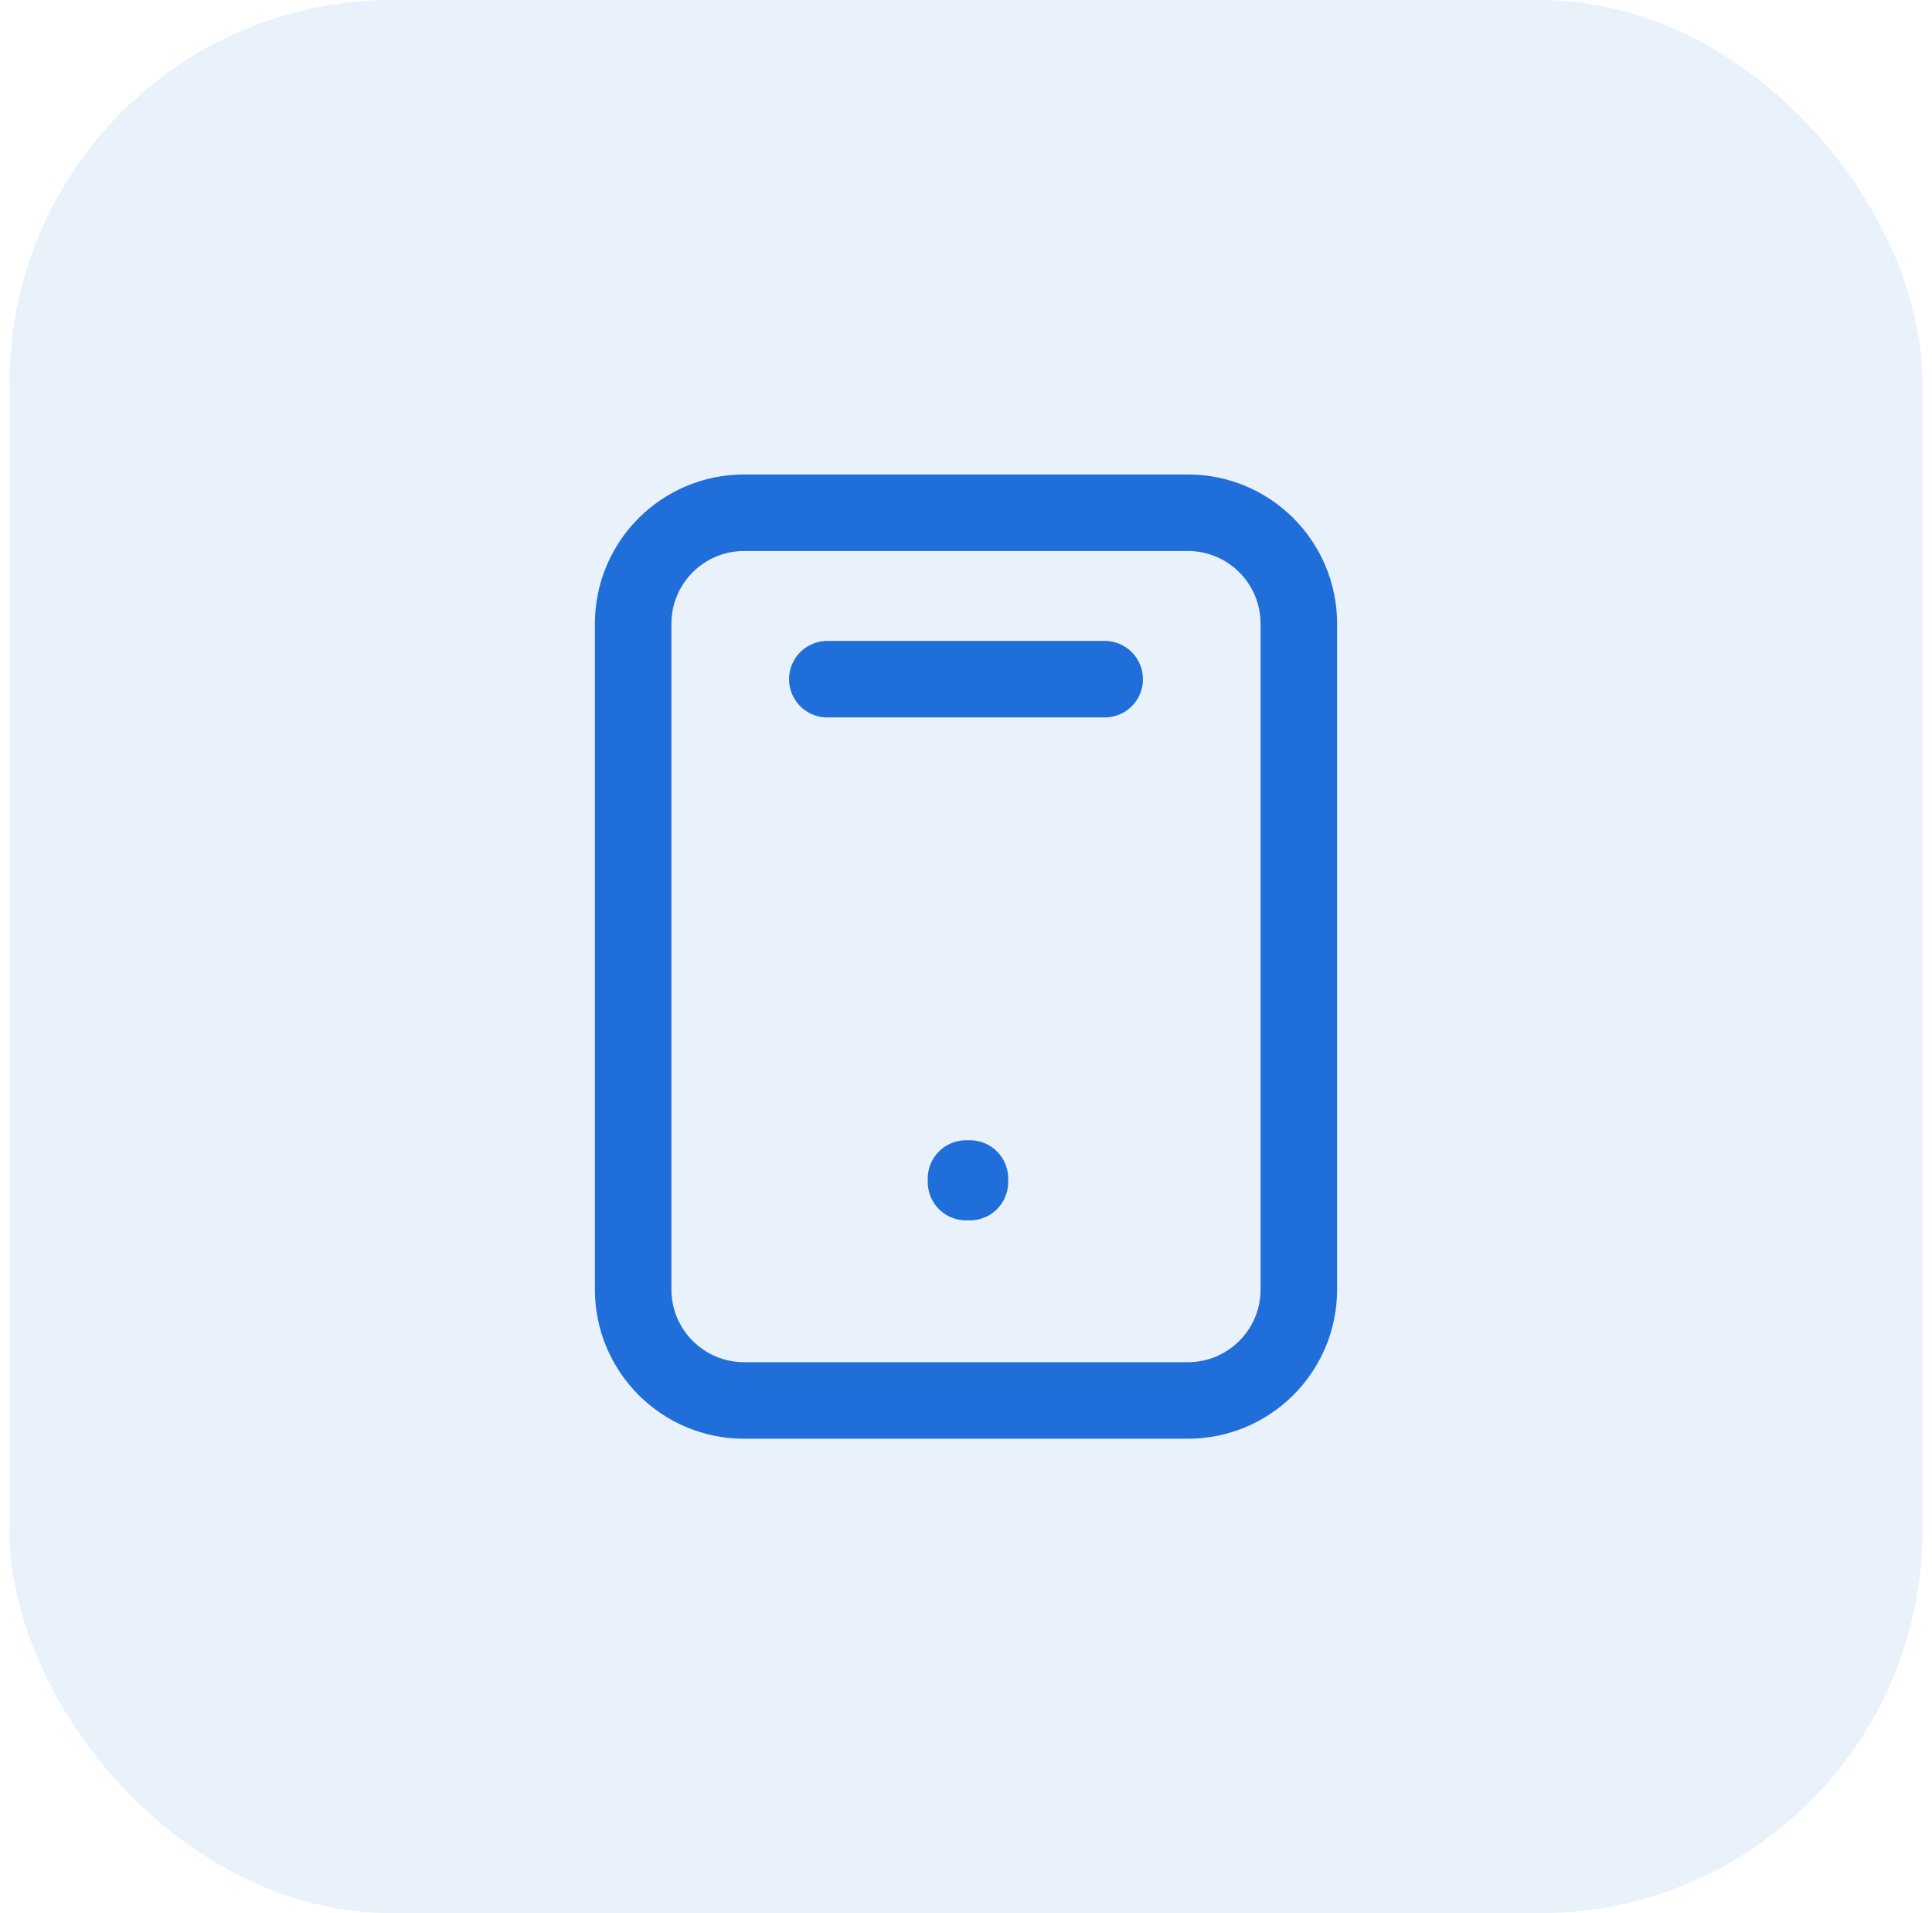 <svg width="101" height="100" viewBox="0 0 101 100" fill="none" xmlns="http://www.w3.org/2000/svg">
<rect x="0.5" width="100" height="100" rx="20" fill="#206EDA" fill-opacity="0.1"/>
<path d="M43.25 35.5H57.75M33.1 32.6V67.4C33.1 70.603 35.697 73.2 38.9 73.2H62.1C65.303 73.2 67.9 70.603 67.9 67.4V32.6C67.9 29.397 65.303 26.8 62.1 26.8L38.9 26.8C35.697 26.8 33.1 29.397 33.1 32.6ZM50.5 61.6H50.706V61.786H50.5V61.6Z" stroke="#206EDA" stroke-width="4" stroke-linecap="round" stroke-linejoin="round"/>
</svg>
